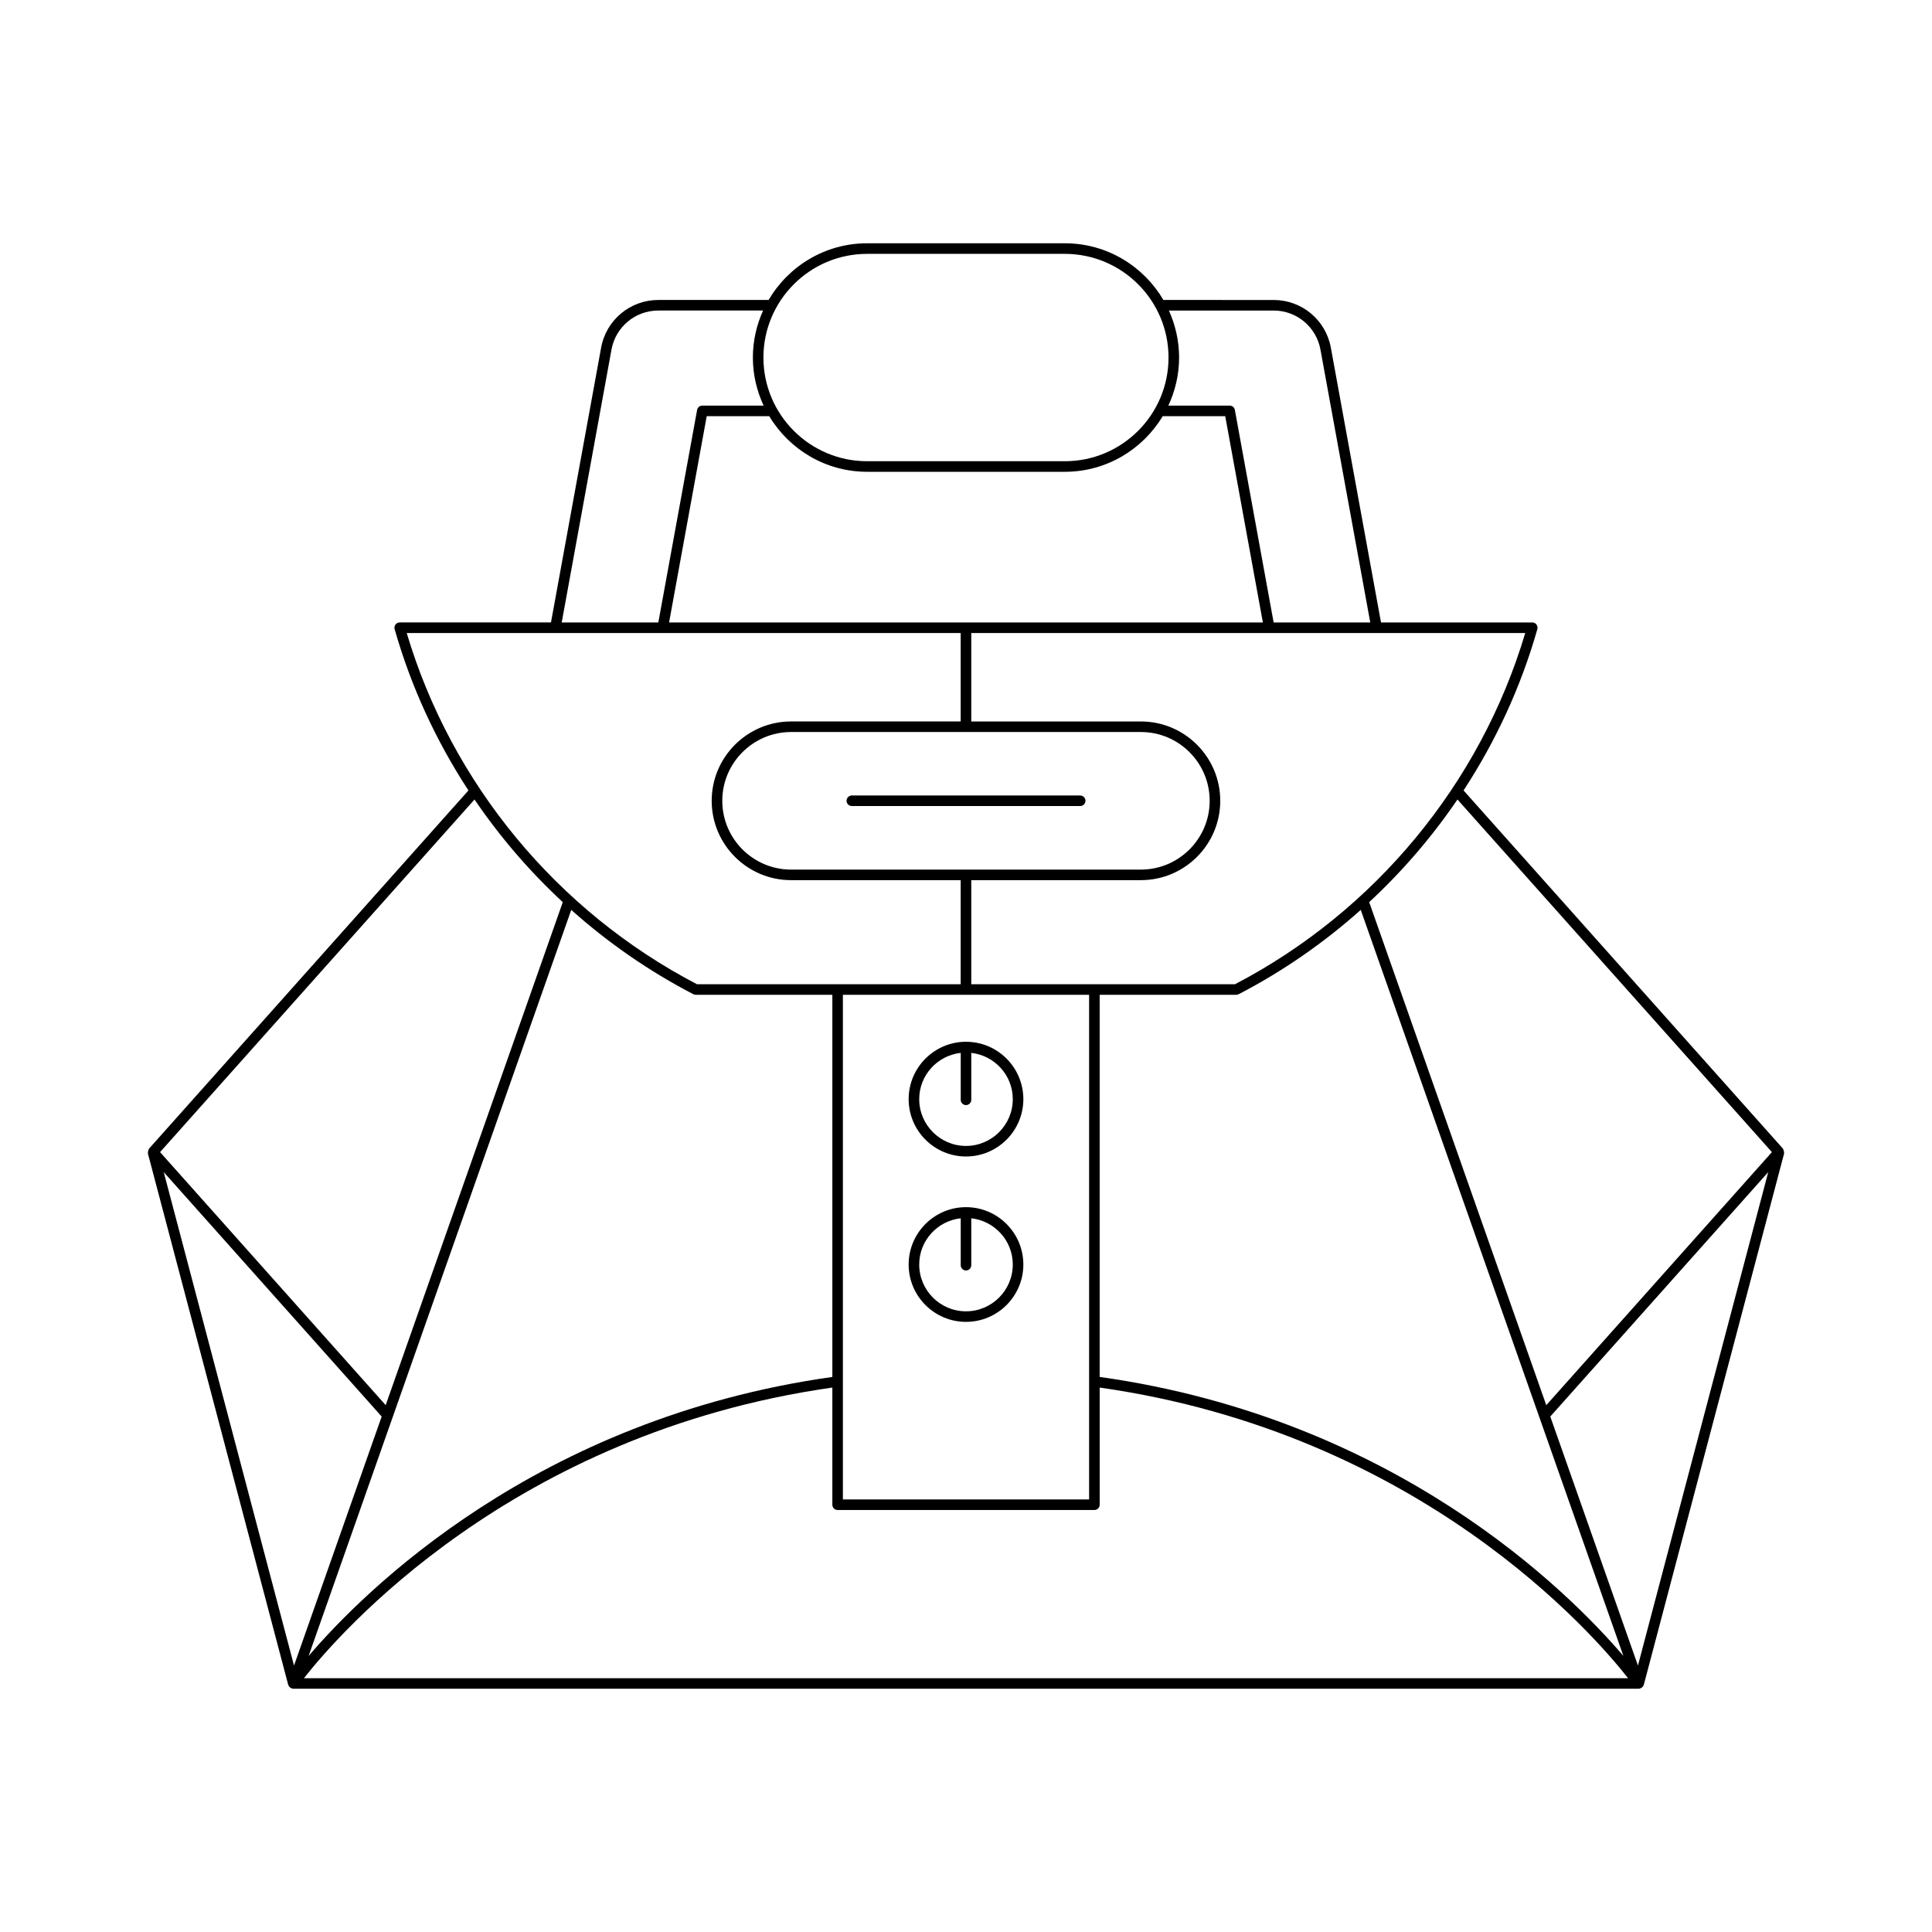 <?xml version="1.0" encoding="UTF-8"?>
<!-- Uploaded to: SVG Repo, www.svgrepo.com, Generator: SVG Repo Mixer Tools -->
<svg fill="#000000" width="800px" height="800px" version="1.1" viewBox="144 144 512 512" xmlns="http://www.w3.org/2000/svg">
 <g>
  <path d="m220.48 590.66c0.039 0.094 0.051 0.199 0.113 0.285 0.035 0.047 0.09 0.066 0.129 0.109 0.062 0.07 0.129 0.125 0.207 0.18 0.129 0.094 0.262 0.156 0.41 0.203 0.055 0.016 0.094 0.066 0.152 0.074 0.082 0.012 0.164 0.023 0.246 0.023h356.53c0.082 0 0.164-0.008 0.246-0.023 0.059-0.012 0.098-0.059 0.152-0.074 0.152-0.047 0.285-0.109 0.41-0.203 0.078-0.055 0.145-0.109 0.207-0.18 0.039-0.043 0.094-0.062 0.129-0.109 0.062-0.086 0.074-0.191 0.113-0.285 0.027-0.062 0.082-0.102 0.102-0.164l37.184-140.81c0.016-0.062-0.031-0.113-0.023-0.176 0.027-0.199-0.02-0.371-0.078-0.562-0.047-0.148-0.062-0.281-0.156-0.406-0.031-0.043-0.02-0.102-0.055-0.145l-84.637-94.922c8.566-13.109 15.219-27.496 19.555-42.738 0.121-0.422 0.039-0.875-0.23-1.227-0.262-0.352-0.68-0.555-1.113-0.555h-40.09l-13.293-72.828c-1.332-7.32-7.703-12.629-15.145-12.629l-29.234-0.004c-5.262-8.969-14.98-15.023-26.109-15.023h-52.402c-11.129 0-20.848 6.051-26.109 15.023h-29.238c-7.441 0-13.812 5.312-15.148 12.629l-13.289 72.828h-40.09c-0.438 0-0.852 0.203-1.113 0.555-0.27 0.352-0.352 0.805-0.23 1.227 4.34 15.242 10.992 29.633 19.559 42.742l-84.637 94.918c-0.035 0.039-0.023 0.098-0.055 0.145-0.09 0.125-0.109 0.258-0.156 0.406-0.059 0.195-0.105 0.363-0.078 0.562 0.012 0.062-0.039 0.113-0.02 0.176l37.184 140.81c0.016 0.066 0.074 0.105 0.102 0.168zm4.07-1.922c8.996-11.477 55.059-64.934 140.03-77.02v31.051c0 0.773 0.629 1.398 1.398 1.398h68.051c0.77 0 1.398-0.625 1.398-1.398v-31.051c84.969 12.086 131.03 65.543 140.03 77.02zm1.234-5.887 69.602-197.72c9.746 8.695 20.59 16.238 32.344 22.336 0.203 0.105 0.422 0.16 0.645 0.16h36.207v101.28c-78.48 11.031-124.24 56.902-138.8 73.945zm141.59-41.484v-133.74h65.25v133.74zm68.047-32.461v-101.28h36.207c0.223 0 0.441-0.055 0.645-0.16 11.754-6.098 22.598-13.641 32.34-22.336l69.602 197.71c-14.555-17.039-60.312-62.91-138.79-73.941zm142.65 76.48-23.23-65.988 57.758-64.777zm35.504-136.06-59.797 67.059-46.93-133.31c8.805-8.164 16.656-17.293 23.391-27.203zm-65.371-137.57c-11.879 39.891-39.82 73.727-76.922 93.078h-69.887v-27.586h44.953c11.594 0 21.031-9.434 21.031-21.027s-9.434-21.027-21.031-21.027h-44.953v-23.438zm-194.56 62.695c-10.055 0-18.23-8.18-18.23-18.23 0-10.051 8.18-18.23 18.23-18.23h92.703c10.055 0 18.23 8.18 18.23 18.23 0 10.051-8.18 18.23-18.23 18.23zm-32.332-65.492 9.977-54.672h16.566c5.297 8.812 14.926 14.742 25.938 14.742h52.402c11.012 0 20.641-5.93 25.938-14.742h16.566l9.977 54.672zm160.23-82.664c6.086 0 11.293 4.348 12.387 10.336l13.203 72.328h-25.605l-10.277-56.324c-0.121-0.664-0.699-1.148-1.379-1.148h-16.246c1.809-3.879 2.848-8.184 2.848-12.734 0-4.441-0.984-8.652-2.711-12.457zm-107.75-15.02h52.402c15.148 0 27.477 12.328 27.477 27.477 0 15.152-12.328 27.477-27.477 27.477h-52.402c-15.148 0-27.477-12.324-27.477-27.477 0-15.152 12.328-27.477 27.477-27.477zm-67.738 25.355c1.094-5.988 6.305-10.336 12.395-10.336h27.781c-1.727 3.805-2.711 8.012-2.711 12.457 0 4.551 1.039 8.855 2.848 12.734h-16.246c-0.68 0-1.258 0.484-1.379 1.148l-10.277 56.324h-25.605zm-54.266 75.125h146.8v23.438h-44.953c-11.594 0-21.031 9.434-21.031 21.027s9.434 21.027 21.031 21.027l44.953 0.004v27.586l-69.883-0.004c-37.105-19.352-65.043-53.188-76.922-93.078zm17.961 44.121c6.734 9.91 14.586 19.039 23.391 27.203l-46.93 133.3-59.793-67.055zm-24.602 163.52-23.23 65.992-34.527-130.77z"/>
  <path d="m430.26 354.81h-60.516c-0.77 0-1.398 0.625-1.398 1.398 0 0.773 0.629 1.398 1.398 1.398h60.516c0.77 0 1.398-0.625 1.398-1.398 0-0.77-0.629-1.398-1.398-1.398z"/>
  <path d="m400 420.08c-8.379 0-15.199 6.82-15.199 15.199 0 8.383 6.816 15.203 15.199 15.203 8.379 0 15.199-6.82 15.199-15.199-0.004-8.383-6.82-15.203-15.199-15.203zm0 27.602c-6.84 0-12.398-5.562-12.398-12.402 0-6.359 4.824-11.555 11-12.258v12.441c0 0.773 0.629 1.398 1.398 1.398s1.398-0.625 1.398-1.398v-12.441c6.172 0.707 11 5.898 11 12.258 0 6.84-5.562 12.402-12.398 12.402z"/>
  <path d="m400 463.91c-8.379 0-15.199 6.82-15.199 15.199s6.816 15.199 15.199 15.199c8.379 0 15.199-6.82 15.199-15.199-0.004-8.379-6.82-15.199-15.199-15.199zm0 27.602c-6.84 0-12.398-5.562-12.398-12.402 0-6.359 4.824-11.555 11-12.258v12.441c0 0.773 0.629 1.398 1.398 1.398s1.398-0.625 1.398-1.398v-12.441c6.172 0.707 11 5.898 11 12.258 0 6.84-5.562 12.402-12.398 12.402z"/>
 </g>
</svg>